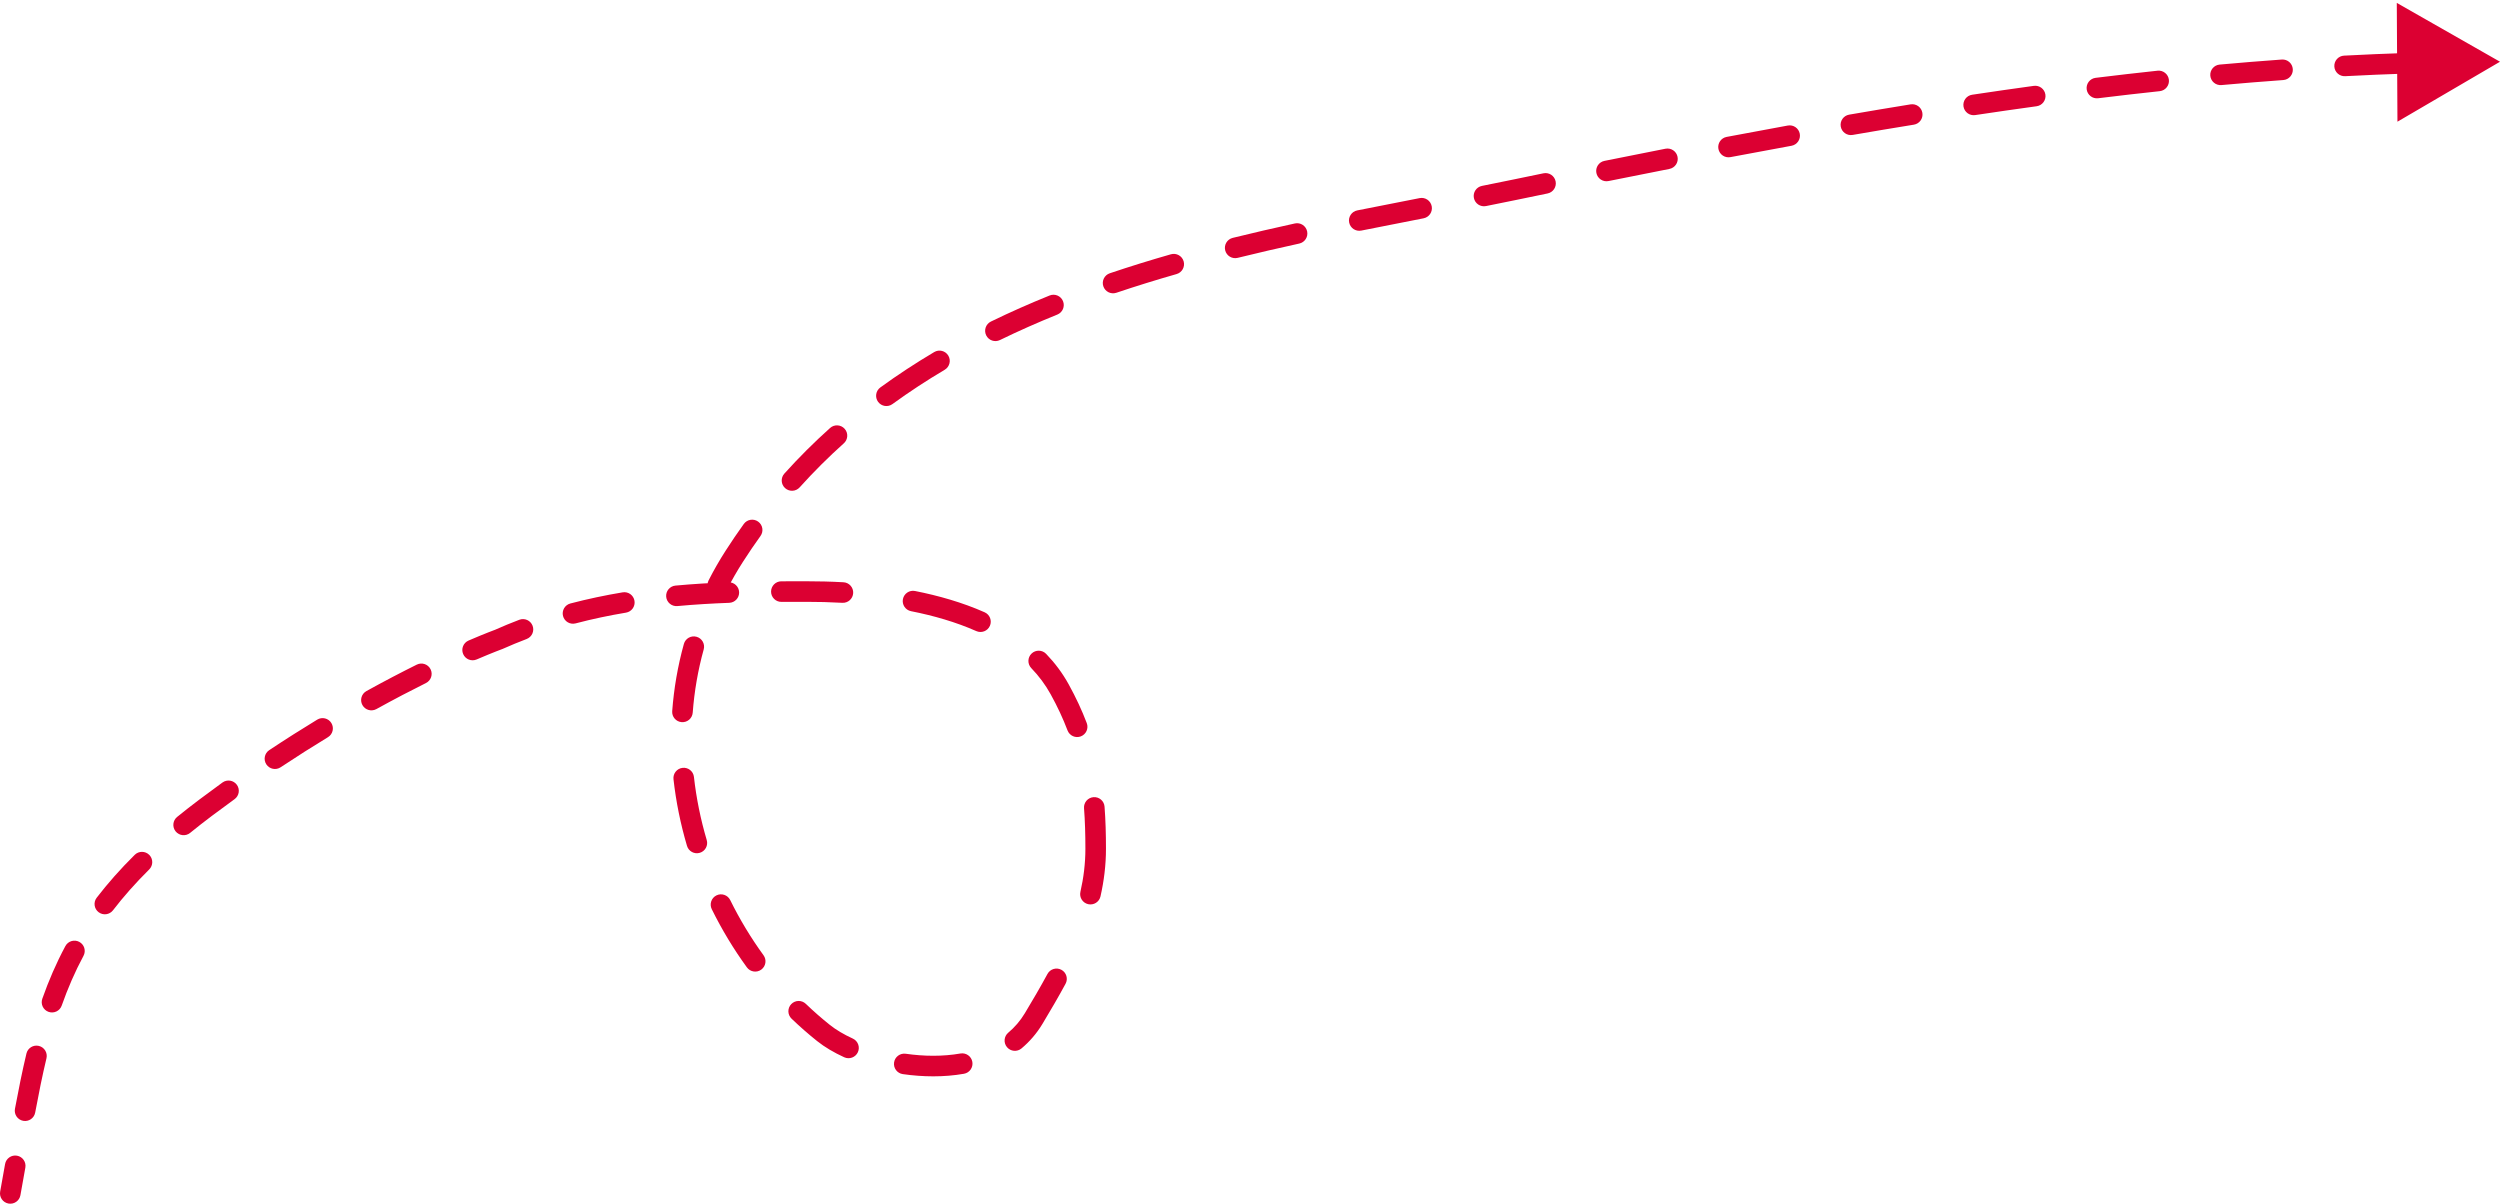 <svg width="243" height="117" viewBox="0 0 243 117" fill="none" xmlns="http://www.w3.org/2000/svg">
<path d="M0.016 115.821C-0.083 116.364 0.278 116.885 0.821 116.984C1.364 117.083 1.885 116.722 1.984 116.179L0.016 115.821ZM48.473 62.152L48.813 63.092L48.848 63.08L48.881 63.064L48.473 62.152ZM103 67L102.124 67.483L103 67ZM100.474 99L99.616 98.485L100.474 99ZM80.054 100.415L79.43 101.197L80.054 100.415ZM71.373 54.068L72.215 54.608L71.373 54.068ZM147.266 18.436L147.469 19.415L147.266 18.436ZM243 6L232.968 0.282L233.032 11.829L243 6ZM2.464 113.492C2.56 112.948 2.197 112.429 1.653 112.333C1.109 112.237 0.59 112.6 0.494 113.144L2.464 113.492ZM1.453 107.777C1.352 108.32 1.71 108.843 2.253 108.944C2.796 109.045 3.318 108.687 3.419 108.144L1.453 107.777ZM4.516 102.867C4.644 102.329 4.312 101.79 3.775 101.662C3.238 101.534 2.698 101.866 2.57 102.403L4.516 102.867ZM4.112 97.079C3.928 97.599 4.201 98.171 4.722 98.354C5.243 98.538 5.814 98.264 5.998 97.744L4.112 97.079ZM8.117 92.905C8.378 92.418 8.195 91.812 7.708 91.551C7.222 91.29 6.616 91.473 6.355 91.96L8.117 92.905ZM9.397 87.261C9.061 87.699 9.143 88.327 9.581 88.663C10.02 89 10.647 88.917 10.984 88.479L9.397 87.261ZM14.503 84.51C14.895 84.121 14.898 83.488 14.509 83.096C14.12 82.704 13.487 82.701 13.095 83.09L14.503 84.51ZM17.218 79.405C16.79 79.754 16.725 80.383 17.073 80.812C17.422 81.24 18.052 81.305 18.48 80.957L17.218 79.405ZM22.798 77.68C23.246 77.357 23.347 76.732 23.023 76.284C22.7 75.836 22.075 75.735 21.627 76.058L22.798 77.68ZM26.17 72.913C25.71 73.218 25.585 73.839 25.89 74.299C26.196 74.759 26.816 74.885 27.276 74.579L26.17 72.913ZM31.875 71.656C32.347 71.369 32.497 70.754 32.21 70.282C31.923 69.81 31.308 69.66 30.836 69.947L31.875 71.656ZM35.617 67.172C35.134 67.439 34.959 68.048 35.226 68.531C35.494 69.014 36.102 69.189 36.585 68.922L35.617 67.172ZM41.401 66.393C41.896 66.147 42.098 65.547 41.852 65.052C41.606 64.558 41.006 64.356 40.511 64.602L41.401 66.393ZM45.543 62.261C45.035 62.48 44.801 63.068 45.02 63.575C45.238 64.083 45.826 64.317 46.334 64.098L45.543 62.261ZM51.188 62.112C51.704 61.915 51.964 61.338 51.767 60.822C51.571 60.305 50.994 60.046 50.478 60.242L51.188 62.112ZM55.44 58.658C54.906 58.799 54.587 59.346 54.727 59.88C54.867 60.414 55.414 60.733 55.948 60.593L55.44 58.658ZM60.851 59.548C61.396 59.457 61.763 58.942 61.672 58.397C61.581 57.852 61.066 57.484 60.521 57.576L60.851 59.548ZM65.658 56.919C65.108 56.969 64.703 57.456 64.753 58.006C64.804 58.556 65.291 58.961 65.841 58.91L65.658 56.919ZM70.88 58.595C71.431 58.575 71.863 58.112 71.843 57.56C71.822 57.008 71.359 56.577 70.807 56.597L70.88 58.595ZM75.944 56.503C75.391 56.506 74.946 56.955 74.948 57.508C74.95 58.06 75.4 58.506 75.952 58.503L75.944 56.503ZM81.875 58.593C82.426 58.624 82.898 58.202 82.929 57.65C82.96 57.099 82.538 56.627 81.987 56.596L81.875 58.593ZM88.94 57.445C88.398 57.338 87.872 57.69 87.764 58.231C87.657 58.773 88.009 59.3 88.551 59.407L88.94 57.445ZM94.898 61.343C95.403 61.567 95.993 61.339 96.217 60.834C96.441 60.33 96.213 59.739 95.708 59.515L94.898 61.343ZM101.682 63.554C101.299 63.156 100.666 63.144 100.268 63.527C99.87 63.91 99.858 64.543 100.241 64.941L101.682 63.554ZM103.764 70.997C103.96 71.513 104.537 71.773 105.054 71.577C105.57 71.381 105.83 70.804 105.634 70.287L103.764 70.997ZM107.362 78.405C107.321 77.855 106.84 77.442 106.29 77.484C105.739 77.525 105.326 78.006 105.368 78.556L107.362 78.405ZM105.016 86.689C104.894 87.228 105.232 87.764 105.77 87.886C106.309 88.008 106.845 87.671 106.967 87.132L105.016 86.689ZM103.573 95.62C103.836 95.134 103.655 94.528 103.169 94.265C102.683 94.002 102.076 94.184 101.814 94.669L103.573 95.62ZM98.004 100.376C97.581 100.731 97.525 101.362 97.88 101.785C98.236 102.208 98.866 102.263 99.289 101.908L98.004 100.376ZM93.699 104.37C94.243 104.275 94.607 103.757 94.512 103.213C94.416 102.669 93.898 102.305 93.354 102.4L93.699 104.37ZM88.036 102.424C87.489 102.346 86.982 102.725 86.904 103.272C86.825 103.819 87.205 104.326 87.751 104.404L88.036 102.424ZM82.059 102.767C82.561 102.997 83.154 102.777 83.385 102.275C83.615 101.772 83.394 101.179 82.892 100.949L82.059 102.767ZM78.324 97.572C77.925 97.189 77.293 97.202 76.91 97.6C76.527 97.998 76.54 98.631 76.938 99.014L78.324 97.572ZM72.597 94.027C72.922 94.474 73.547 94.573 73.994 94.248C74.441 93.923 74.539 93.298 74.215 92.851L72.597 94.027ZM70.977 87.487C70.733 86.992 70.133 86.788 69.638 87.032C69.143 87.276 68.939 87.876 69.183 88.371L70.977 87.487ZM66.776 82.219C66.933 82.749 67.489 83.051 68.019 82.894C68.548 82.738 68.851 82.182 68.694 81.652L66.776 82.219ZM67.451 75.518C67.39 74.969 66.895 74.573 66.346 74.635C65.797 74.696 65.402 75.191 65.463 75.739L67.451 75.518ZM65.338 69.121C65.296 69.671 65.709 70.151 66.26 70.193C66.811 70.234 67.291 69.821 67.332 69.27L65.338 69.121ZM68.4 63.125C68.548 62.593 68.236 62.042 67.704 61.894C67.172 61.746 66.621 62.058 66.473 62.59L68.4 63.125ZM68.878 56.408C68.628 56.901 68.823 57.503 69.315 57.754C69.807 58.004 70.41 57.809 70.66 57.317L68.878 56.408ZM73.921 52.097C74.244 51.649 74.142 51.024 73.694 50.702C73.245 50.379 72.62 50.481 72.298 50.929L73.921 52.097ZM76.239 46.035C75.87 46.446 75.903 47.078 76.314 47.447C76.725 47.817 77.357 47.783 77.726 47.373L76.239 46.035ZM82.021 43.089C82.432 42.72 82.467 42.088 82.098 41.677C81.73 41.266 81.098 41.231 80.686 41.599L82.021 43.089ZM85.569 37.66C85.123 37.984 85.024 38.61 85.348 39.056C85.673 39.503 86.298 39.602 86.745 39.277L85.569 37.66ZM91.828 35.94C92.302 35.658 92.459 35.044 92.177 34.569C91.895 34.094 91.282 33.938 90.807 34.22L91.828 35.94ZM96.316 31.255C95.82 31.497 95.614 32.096 95.856 32.593C96.098 33.089 96.696 33.295 97.193 33.053L96.316 31.255ZM102.773 30.576C103.285 30.37 103.532 29.787 103.326 29.275C103.119 28.763 102.536 28.515 102.024 28.722L102.773 30.576ZM107.872 26.562C107.348 26.739 107.067 27.306 107.244 27.83C107.421 28.353 107.988 28.634 108.511 28.457L107.872 26.562ZM114.364 26.639C114.895 26.487 115.203 25.933 115.051 25.402C114.899 24.872 114.345 24.564 113.814 24.716L114.364 26.639ZM119.819 23.122C119.283 23.254 118.956 23.796 119.088 24.332C119.22 24.869 119.762 25.196 120.299 25.064L119.819 23.122ZM126.289 23.674C126.829 23.556 127.17 23.023 127.052 22.483C126.934 21.944 126.401 21.602 125.862 21.72L126.289 23.674ZM131.922 20.452C131.381 20.561 131.03 21.088 131.139 21.63C131.248 22.171 131.776 22.522 132.317 22.413L131.922 20.452ZM138.373 21.219C138.915 21.113 139.269 20.588 139.163 20.046C139.058 19.504 138.533 19.15 137.991 19.256L138.373 21.219ZM144.047 18.069C143.505 18.177 143.154 18.703 143.262 19.245C143.37 19.787 143.896 20.138 144.438 20.03L144.047 18.069ZM150.427 18.804C150.968 18.693 151.317 18.164 151.205 17.623C151.094 17.082 150.565 16.734 150.025 16.845L150.427 18.804ZM155.951 15.638C155.41 15.747 155.059 16.274 155.169 16.816C155.278 17.357 155.805 17.708 156.347 17.598L155.951 15.638ZM162.27 16.419C162.812 16.312 163.165 15.787 163.058 15.245C162.952 14.703 162.426 14.35 161.884 14.456L162.27 16.419ZM167.826 13.308C167.283 13.411 166.927 13.935 167.03 14.477C167.133 15.02 167.656 15.376 168.199 15.273L167.826 13.308ZM174.134 14.169C174.677 14.071 175.038 13.55 174.939 13.007C174.84 12.463 174.319 12.103 173.776 12.202L174.134 14.169ZM179.736 11.144C179.192 11.238 178.827 11.755 178.921 12.3C179.015 12.844 179.532 13.209 180.077 13.115L179.736 11.144ZM186.028 12.118C186.573 12.03 186.944 11.516 186.855 10.971C186.767 10.426 186.253 10.055 185.708 10.144L186.028 12.118ZM191.692 9.208C191.145 9.29 190.769 9.8 190.851 10.346C190.933 10.892 191.443 11.268 191.989 11.186L191.692 9.208ZM197.959 10.327C198.506 10.252 198.889 9.748 198.814 9.201C198.739 8.654 198.235 8.271 197.687 8.346L197.959 10.327ZM203.696 7.565C203.147 7.632 202.758 8.131 202.825 8.679C202.892 9.227 203.391 9.617 203.939 9.55L203.696 7.565ZM209.929 8.861C210.478 8.802 210.876 8.309 210.817 7.76C210.758 7.211 210.265 6.814 209.716 6.872L209.929 8.861ZM215.748 6.277C215.198 6.327 214.792 6.813 214.842 7.363C214.891 7.913 215.378 8.319 215.928 8.269L215.748 6.277ZM221.934 7.781C222.485 7.742 222.9 7.263 222.86 6.712C222.82 6.161 222.342 5.747 221.791 5.787L221.934 7.781ZM227.843 5.408C227.291 5.437 226.868 5.908 226.897 6.46C226.926 7.011 227.397 7.435 227.948 7.405L227.843 5.408ZM233.967 7.148C234.519 7.13 234.952 6.668 234.934 6.116C234.916 5.564 234.454 5.131 233.902 5.149L233.967 7.148ZM239.967 5.017C239.414 5.023 238.972 5.476 238.978 6.028C238.984 6.58 239.437 7.023 239.989 7.017L239.967 5.017ZM1.984 116.179C2.151 115.261 2.31 114.366 2.464 113.492L0.494 113.144C0.341 114.017 0.182 114.908 0.016 115.821L1.984 116.179ZM3.419 108.144C3.764 106.29 4.117 104.54 4.516 102.867L2.57 102.403C2.161 104.121 1.801 105.908 1.453 107.777L3.419 108.144ZM5.998 97.744C6.586 96.076 7.276 94.473 8.117 92.905L6.355 91.96C5.46 93.628 4.73 95.326 4.112 97.079L5.998 97.744ZM10.984 88.479C11.995 87.162 13.157 85.845 14.503 84.51L13.095 83.09C11.69 84.483 10.467 85.868 9.397 87.261L10.984 88.479ZM18.48 80.957C19.153 80.409 19.859 79.857 20.601 79.299L19.399 77.701C18.638 78.273 17.912 78.841 17.218 79.405L18.48 80.957ZM20.601 79.299C21.34 78.744 22.072 78.204 22.798 77.68L21.627 76.058C20.891 76.59 20.148 77.137 19.399 77.701L20.601 79.299ZM27.276 74.579C28.863 73.526 30.401 72.553 31.875 71.656L30.836 69.947C29.34 70.857 27.78 71.844 26.17 72.913L27.276 74.579ZM36.585 68.922C38.343 67.95 39.959 67.109 41.401 66.393L40.511 64.602C39.044 65.331 37.402 66.185 35.617 67.172L36.585 68.922ZM46.334 64.098C47.136 63.753 47.76 63.5 48.181 63.334C48.392 63.251 48.552 63.19 48.658 63.15C48.711 63.13 48.751 63.115 48.777 63.105C48.79 63.1 48.799 63.097 48.805 63.095C48.808 63.094 48.81 63.093 48.812 63.093C48.812 63.092 48.813 63.092 48.813 63.092C48.813 63.092 48.813 63.092 48.813 63.092C48.813 63.092 48.813 63.092 48.813 63.092C48.813 63.092 48.813 63.092 48.813 63.092C48.813 63.092 48.813 63.092 48.473 62.152C48.133 61.211 48.133 61.211 48.133 61.211C48.133 61.211 48.133 61.211 48.133 61.211C48.133 61.211 48.133 61.211 48.133 61.211C48.132 61.211 48.132 61.212 48.132 61.212C48.131 61.212 48.13 61.212 48.129 61.213C48.127 61.214 48.123 61.215 48.119 61.216C48.111 61.219 48.099 61.223 48.084 61.229C48.054 61.24 48.01 61.257 47.953 61.278C47.837 61.322 47.668 61.386 47.448 61.473C47.009 61.646 46.365 61.907 45.543 62.261L46.334 64.098ZM48.881 63.064C49.647 62.722 50.416 62.405 51.188 62.112L50.478 60.242C49.671 60.548 48.866 60.88 48.064 61.239L48.881 63.064ZM55.948 60.593C57.587 60.162 59.225 59.82 60.851 59.548L60.521 57.576C58.842 57.856 57.144 58.211 55.44 58.658L55.948 60.593ZM65.841 58.91C67.556 58.752 69.241 58.655 70.88 58.595L70.807 56.597C69.139 56.658 67.417 56.757 65.658 56.919L65.841 58.91ZM75.952 58.503C76.823 58.5 77.673 58.5 78.5 58.5V56.5C77.674 56.5 76.82 56.5 75.944 56.503L75.952 58.503ZM78.5 58.5C79.505 58.5 80.646 58.524 81.875 58.593L81.987 56.596C80.716 56.525 79.537 56.5 78.5 56.5V58.5ZM88.551 59.407C90.729 59.838 92.904 60.46 94.898 61.343L95.708 59.515C93.545 58.556 91.221 57.897 88.94 57.445L88.551 59.407ZM100.241 64.941C100.971 65.699 101.605 66.543 102.124 67.483L103.876 66.517C103.267 65.413 102.525 64.43 101.682 63.554L100.241 64.941ZM102.124 67.483C102.79 68.689 103.329 69.85 103.764 70.997L105.634 70.287C105.163 69.046 104.583 67.799 103.876 66.517L102.124 67.483ZM105.368 78.556C105.463 79.802 105.5 81.106 105.5 82.5H107.5C107.5 81.071 107.462 79.715 107.362 78.405L105.368 78.556ZM105.5 82.5C105.5 83.931 105.326 85.323 105.016 86.689L106.967 87.132C107.306 85.636 107.5 84.095 107.5 82.5H105.5ZM101.814 94.669C101.125 95.945 100.381 97.211 99.616 98.485L101.331 99.515C102.101 98.232 102.863 96.935 103.573 95.62L101.814 94.669ZM99.616 98.485C99.17 99.229 98.625 99.855 98.004 100.376L99.289 101.908C100.076 101.248 100.767 100.454 101.331 99.515L99.616 98.485ZM93.354 102.4C91.65 102.699 89.815 102.68 88.036 102.424L87.751 104.404C89.699 104.684 91.75 104.712 93.699 104.37L93.354 102.4ZM82.892 100.949C82.004 100.542 81.253 100.092 80.677 99.633L79.43 101.197C80.161 101.78 81.06 102.309 82.059 102.767L82.892 100.949ZM80.677 99.633C79.862 98.983 79.077 98.295 78.324 97.572L76.938 99.014C77.735 99.779 78.566 100.508 79.43 101.197L80.677 99.633ZM74.215 92.851C72.987 91.163 71.903 89.365 70.977 87.487L69.183 88.371C70.159 90.351 71.302 92.246 72.597 94.027L74.215 92.851ZM68.694 81.652C68.102 79.648 67.683 77.594 67.451 75.518L65.463 75.739C65.708 77.935 66.151 80.105 66.776 82.219L68.694 81.652ZM67.332 69.27C67.487 67.207 67.838 65.15 68.4 63.125L66.473 62.59C65.875 64.744 65.502 66.931 65.338 69.121L67.332 69.27ZM70.66 57.317C71.127 56.4 71.645 55.496 72.215 54.608L70.531 53.529C69.926 54.472 69.375 55.433 68.878 56.408L70.66 57.317ZM72.215 54.608C72.767 53.747 73.336 52.91 73.921 52.097L72.298 50.929C71.692 51.771 71.103 52.637 70.531 53.529L72.215 54.608ZM77.726 47.373C79.096 45.85 80.53 44.425 82.021 43.089L80.686 41.599C79.143 42.982 77.658 44.458 76.239 46.035L77.726 47.373ZM86.745 39.277C88.389 38.083 90.085 36.973 91.828 35.94L90.807 34.22C89.015 35.283 87.266 36.426 85.569 37.66L86.745 39.277ZM97.193 33.053C99.018 32.163 100.88 31.341 102.773 30.576L102.024 28.722C100.092 29.502 98.187 30.343 96.316 31.255L97.193 33.053ZM108.511 28.457C110.444 27.805 112.397 27.202 114.364 26.639L113.814 24.716C111.821 25.286 109.837 25.899 107.872 26.562L108.511 28.457ZM120.299 25.064C122.293 24.571 124.293 24.111 126.289 23.674L125.862 21.72C123.851 22.16 121.834 22.625 119.819 23.122L120.299 25.064ZM132.317 22.413C134.351 22.003 136.372 21.608 138.373 21.219L137.991 19.256C135.989 19.645 133.963 20.041 131.922 20.452L132.317 22.413ZM144.438 20.03C145.457 19.827 146.467 19.622 147.469 19.415L147.063 17.456C146.068 17.663 145.062 17.866 144.047 18.069L144.438 20.03ZM147.469 19.415C148.455 19.21 149.441 19.007 150.427 18.804L150.025 16.845C149.038 17.048 148.051 17.252 147.063 17.456L147.469 19.415ZM156.347 17.598C158.322 17.2 160.297 16.806 162.27 16.419L161.884 14.456C159.907 14.845 157.93 15.239 155.951 15.638L156.347 17.598ZM168.199 15.273C170.178 14.898 172.156 14.529 174.134 14.169L173.776 12.202C171.792 12.562 169.809 12.932 167.826 13.308L168.199 15.273ZM180.077 13.115C182.06 12.772 184.044 12.44 186.028 12.118L185.708 10.144C183.717 10.467 181.726 10.8 179.736 11.144L180.077 13.115ZM191.989 11.186C193.978 10.887 195.968 10.6 197.959 10.327L197.687 8.346C195.687 8.62 193.689 8.908 191.692 9.208L191.989 11.186ZM203.939 9.55C205.934 9.305 207.931 9.075 209.929 8.861L209.716 6.872C207.707 7.087 205.7 7.319 203.696 7.565L203.939 9.55ZM215.928 8.269C217.928 8.089 219.93 7.926 221.934 7.781L221.791 5.787C219.774 5.932 217.76 6.096 215.748 6.277L215.928 8.269ZM227.948 7.405C229.952 7.3 231.958 7.214 233.967 7.148L233.902 5.149C231.879 5.215 229.859 5.302 227.843 5.408L227.948 7.405Z" fill="#dc0032"/>
</svg>
